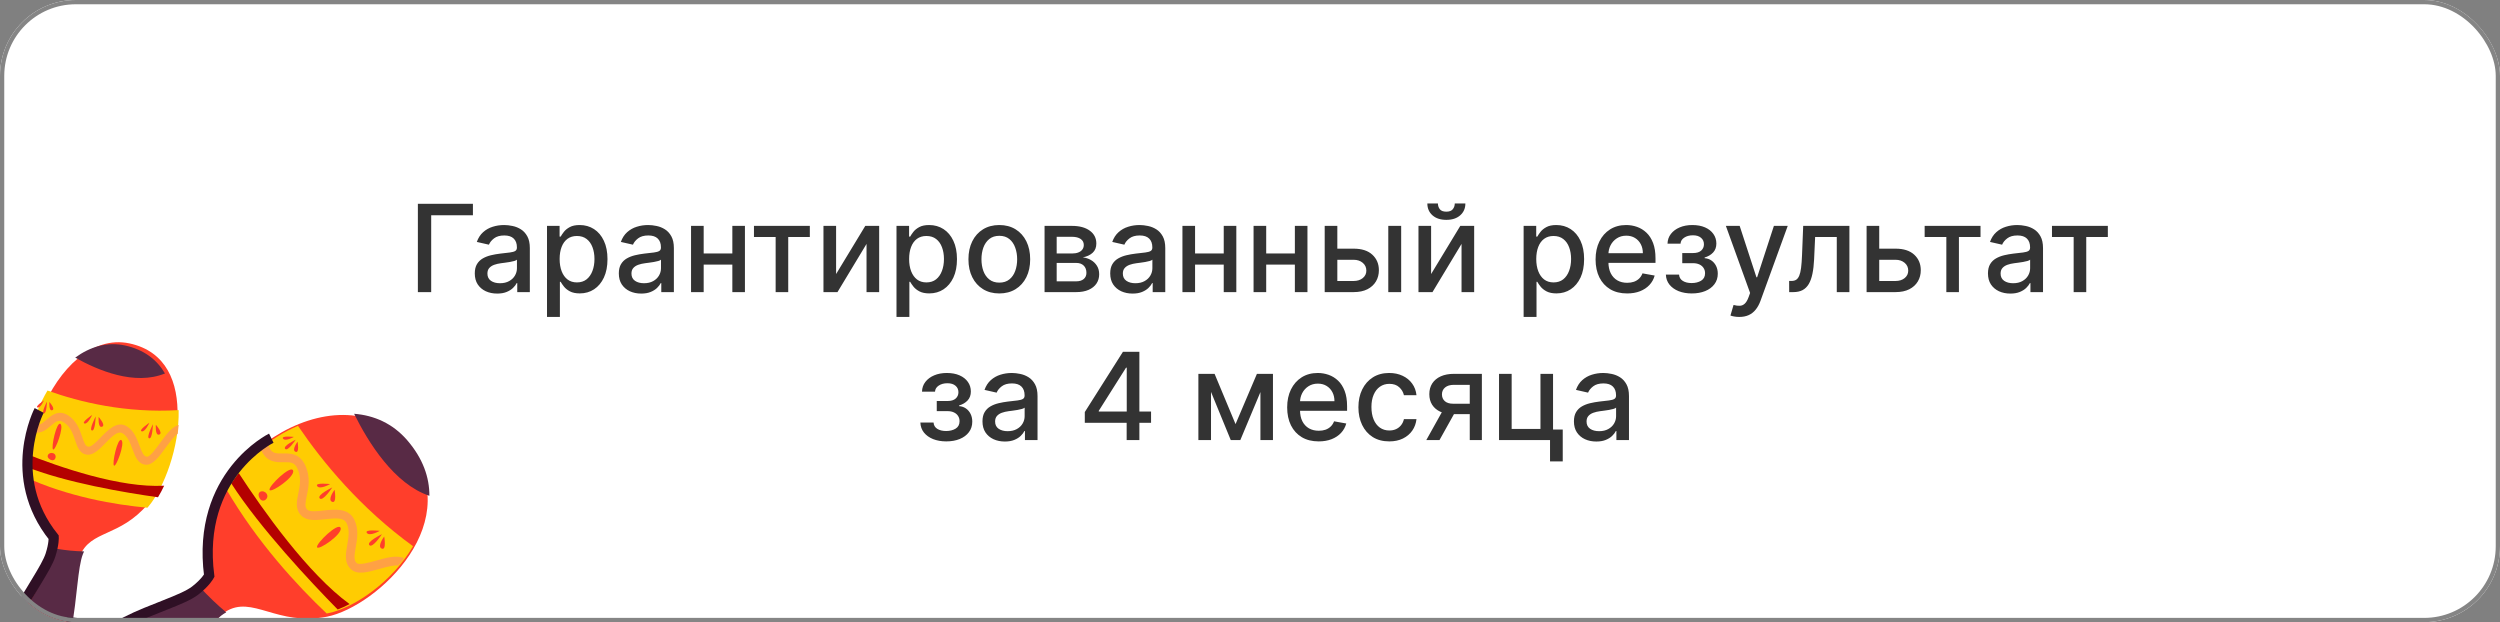<?xml version="1.0" encoding="UTF-8"?> <svg xmlns="http://www.w3.org/2000/svg" width="659" height="164" viewBox="0 0 659 164" fill="none"><rect x="0" y="0" width="659" height="164" fill="#808080" stroke="none"/><g clip-path="url(#clip0_3_24)"><rect width="659" height="164" rx="20" fill="white"></rect><path d="M106.72 116.705C124.209 137.049 99.364 159.944 86.205 162.556C73.044 165.168 66.504 156.734 59.419 161.272C52.335 165.81 38.133 194.454 26.649 180.62C12.818 163.959 57.529 159.689 55.347 149.764C49.249 122.015 89.23 96.36 106.72 116.705Z" fill="#FF3E2B"></path><path d="M26.183 181.16C37.665 194.991 51.866 166.353 58.95 161.816C59.178 161.669 59.407 161.537 59.635 161.417C57.201 159.395 54.885 157.146 52.683 154.769C44.091 161.944 14.596 167.203 26.183 181.16Z" fill="#582A45"></path><path d="M59.623 128.92C67.792 142.96 78.356 154.374 86.108 161.713C86.223 161.692 86.335 161.677 86.45 161.654C93.349 160.29 103.514 153.264 108.881 143.984C95.008 133.935 85.03 121.816 78.546 112.243C70.883 115.486 63.846 121.513 59.623 128.92Z" fill="#FFCC02"></path><path d="M60.968 127.433C68.57 139.235 81.834 153.348 89.019 160.668C90.033 160.282 91.082 159.802 92.153 159.239C81.14 151.238 69.296 134.468 62.945 124.723C62.242 125.598 61.586 126.503 60.968 127.433Z" fill="#B40100"></path><path d="M106.513 147.169C104.641 146.22 101.82 147.015 99.249 147.745C97.334 148.288 94.708 149.035 94.009 148.409C93.215 147.698 93.403 146.359 93.779 144.237C94.171 142.012 94.601 139.499 93.423 137.033C91.867 133.827 88.228 134.238 85.304 134.57C83.585 134.763 81.636 134.984 80.981 134.329C80.298 133.647 80.482 132.567 80.87 130.713C81.316 128.571 81.872 125.904 80.569 122.882C79.088 119.448 76.454 119.494 74.532 119.527C72.664 119.56 71.736 119.508 71.013 118.004C70.859 117.685 70.763 117.347 70.696 117.001C70.05 117.479 69.43 117.996 68.81 118.514C68.829 118.559 68.837 118.605 68.856 118.649C68.893 118.732 68.929 118.814 68.969 118.895C70.418 121.913 72.91 121.869 74.729 121.839C76.713 121.803 77.701 121.868 78.481 123.678C79.483 126 79.029 128.174 78.632 130.09C78.205 132.135 77.762 134.252 79.433 135.917C80.923 137.407 83.358 137.132 85.713 136.866C88.663 136.532 90.651 136.427 91.383 137.934C92.23 139.683 91.871 141.715 91.526 143.681C91.112 146.01 90.692 148.418 92.561 150.092C94.252 151.607 97.048 150.813 100.007 149.973C102.117 149.374 103.889 148.931 104.975 149.082C105.505 148.46 106.023 147.825 106.513 147.169Z" fill="#FFA144"></path><path d="M89.786 139.165C90.343 140.81 83.908 145.205 83.573 144.249C83.236 143.293 89.228 137.518 89.786 139.165Z" fill="#FF3E2B"></path><path d="M77.264 124.047C77.821 125.693 71.386 130.087 71.051 129.131C70.714 128.176 76.706 122.401 77.264 124.047Z" fill="#FF3E2B"></path><path d="M70.253 130.106C71.156 131.333 69.187 132.937 68.371 131.218C67.552 129.501 69.406 128.955 70.253 130.106Z" fill="#FF3E2B"></path><path d="M87.599 128.481C87.599 128.481 83.445 130.462 84.277 131.374C85.109 132.285 87.599 128.481 87.599 128.481Z" fill="#FF3E2B"></path><path d="M87.021 127.598C87.021 127.598 82.891 127.132 83.617 128.142C84.344 129.153 87.021 127.598 87.021 127.598Z" fill="#FF3E2B"></path><path d="M88.194 129.093C88.194 129.093 86.219 131.729 87.541 132.277C88.862 132.825 88.194 129.093 88.194 129.093Z" fill="#FF3E2B"></path><path d="M100.683 140.811C100.683 140.811 96.528 142.792 97.361 143.704C98.193 144.615 100.683 140.811 100.683 140.811Z" fill="#FF3E2B"></path><path d="M100.105 139.928C100.105 139.928 95.975 139.463 96.701 140.472C97.427 141.483 100.105 139.928 100.105 139.928Z" fill="#FF3E2B"></path><path d="M101.277 141.423C101.277 141.423 99.303 144.059 100.624 144.607C101.946 145.155 101.277 141.423 101.277 141.423Z" fill="#FF3E2B"></path><path d="M77.946 115.908C77.946 115.908 74.47 117.565 75.166 118.329C75.862 119.091 77.946 115.908 77.946 115.908Z" fill="#FF3E2B"></path><path d="M77.462 115.169C77.462 115.169 74.006 114.78 74.614 115.625C75.222 116.47 77.462 115.169 77.462 115.169Z" fill="#FF3E2B"></path><path d="M78.443 116.42C78.443 116.42 76.792 118.625 77.897 119.084C79.003 119.543 78.443 116.42 78.443 116.42Z" fill="#FF3E2B"></path><path d="M113.188 130.693C113.205 125.885 111.527 120.897 107.354 116.059C103.537 111.63 98.611 109.473 93.342 109.07C97.067 116.609 103.899 127.604 113.188 130.693Z" fill="#582A45"></path><path d="M71.511 115.506C71.511 115.506 51.708 125.178 55.145 151.761C55.145 151.761 54.199 153.554 51.439 155.68C44.989 160.652 18.312 164.825 24.83 178.789C32.413 195.037 47.27 176.642 47.27 176.642" stroke="#2F1025" stroke-width="2.684" stroke-miterlimit="10"></path><path d="M34.122 90.52C53.721 94.701 46.656 123.784 39.097 132.755C31.537 141.727 23.876 139.605 21.063 146.552C18.25 153.5 20.451 180.644 7.391 177.577C-8.339 173.884 19.192 146.517 13.783 141C-1.336 125.576 14.522 86.339 34.122 90.52Z" fill="#FF3E2B"></path><path d="M8.201 177.026C21.266 180.093 19.065 152.944 21.88 145.996C21.97 145.771 22.067 145.556 22.168 145.351C19.764 145.316 17.346 145.063 14.951 144.661C12.208 154.22 -4.982 173.931 8.201 177.026Z" fill="#582A45"></path><path d="M6.5 125.706C18.152 131.009 30.347 133.063 38.853 133.833C38.924 133.752 38.995 133.676 39.065 133.594C43.269 128.654 47.325 117.805 47.09 108.109C33.183 108.929 21.094 106.035 12.515 102.946C8.583 109.662 6.27 118.002 6.5 125.706Z" fill="#FFCC02"></path><path d="M6.445 122.86C17.239 127.245 33.167 129.894 41.65 131.078C42.211 130.15 42.755 129.127 43.277 128.028C31.719 128.697 15.627 123.115 6.661 119.541C6.545 120.652 6.475 121.759 6.445 122.86Z" fill="#B40100"></path><path d="M47.097 112.015C45.35 112.43 43.693 114.701 42.184 116.775C41.06 118.32 39.52 120.44 38.748 120.394C37.872 120.342 37.419 119.238 36.757 117.444C36.06 115.565 35.265 113.448 33.347 112.328C30.835 110.884 28.427 113.36 26.493 115.35C25.355 116.518 24.066 117.845 23.314 117.751C22.529 117.655 22.186 116.746 21.65 115.142C21.028 113.292 20.255 110.987 18.003 109.529C15.446 107.872 13.593 109.478 12.24 110.65C10.926 111.789 10.243 112.304 9.07 111.622C8.821 111.478 8.605 111.285 8.405 111.069C8.155 111.808 7.941 112.561 7.727 113.314C7.76 113.336 7.786 113.365 7.819 113.387C7.881 113.426 7.943 113.465 8.007 113.501C10.361 114.869 12.114 113.35 13.393 112.242C14.789 111.032 15.52 110.49 16.868 111.363C18.598 112.484 19.228 114.362 19.785 116.018C20.378 117.785 20.99 119.615 22.908 119.851C24.621 120.063 26.232 118.406 27.79 116.805C29.742 114.797 31.11 113.533 32.291 114.211C33.659 114.999 34.295 116.717 34.911 118.377C35.638 120.348 36.394 122.38 38.457 122.503C40.323 122.615 41.963 120.359 43.699 117.972C44.937 116.269 46.003 114.884 46.842 114.348C46.946 113.571 47.036 112.792 47.097 112.015Z" fill="#FFA144"></path><path d="M32.008 116.018C33 116.81 30.633 123.192 30.049 122.738C29.465 122.285 31.015 115.225 32.008 116.018Z" fill="#FF3E2B"></path><path d="M15.942 111.755C16.934 112.547 14.568 118.929 13.984 118.475C13.399 118.022 14.949 110.962 15.942 111.755Z" fill="#FF3E2B"></path><path d="M14.004 119.46C15.23 119.862 14.662 121.936 13.254 121.152C11.845 120.371 12.854 119.083 14.004 119.46Z" fill="#FF3E2B"></path><path d="M25.226 109.772C25.226 109.772 23.364 113.325 24.247 113.482C25.128 113.639 25.226 109.772 25.226 109.772Z" fill="#FF3E2B"></path><path d="M24.297 109.377C24.297 109.377 21.363 111.341 22.258 111.63C23.152 111.92 24.297 109.377 24.297 109.377Z" fill="#FF3E2B"></path><path d="M26.001 109.91C26.001 109.91 25.759 112.85 26.883 112.489C28.007 112.128 26.001 109.91 26.001 109.91Z" fill="#FF3E2B"></path><path d="M40.309 111.838C40.309 111.838 38.447 115.39 39.329 115.547C40.211 115.704 40.309 111.838 40.309 111.838Z" fill="#FF3E2B"></path><path d="M39.38 111.442C39.38 111.442 36.447 113.407 37.34 113.696C38.234 113.985 39.38 111.442 39.38 111.442Z" fill="#FF3E2B"></path><path d="M41.083 111.975C41.083 111.975 40.841 114.916 41.965 114.554C43.089 114.193 41.083 111.975 41.083 111.975Z" fill="#FF3E2B"></path><path d="M12.379 105.859C12.379 105.859 10.821 108.831 11.559 108.963C12.296 109.095 12.379 105.859 12.379 105.859Z" fill="#FF3E2B"></path><path d="M11.601 105.528C11.601 105.528 9.147 107.172 9.895 107.414C10.643 107.655 11.601 105.528 11.601 105.528Z" fill="#FF3E2B"></path><path d="M13.026 105.974C13.026 105.974 12.824 108.434 13.764 108.132C14.706 107.83 13.026 105.974 13.026 105.974Z" fill="#FF3E2B"></path><path d="M43.489 98.442C41.387 94.855 37.997 92.151 32.894 91.055C28.224 90.051 23.762 91.401 19.827 94.263C25.799 97.636 35.506 101.717 43.489 98.442Z" fill="#582A45"></path><path d="M10.325 108.19C10.325 108.19 1.265 125.558 14.158 141.637C14.158 141.637 14.258 143.366 13.307 146.312C11.086 153.199 -4.666 170.612 5.185 176.481C16.646 183.31 18.982 162.754 18.982 162.754" stroke="#2F1025" stroke-width="2.684" stroke-miterlimit="10"></path></g><rect x="0.561" y="0.561" width="657.877" height="162.877" rx="19.439" stroke="#858585" stroke-width="1.123"></rect><path d="M124.662 53.727V56.75H113.662V77H110.151V53.727H124.662ZM131.051 77.386C129.945 77.386 128.945 77.182 128.051 76.773C127.157 76.356 126.449 75.754 125.926 74.966C125.411 74.178 125.153 73.212 125.153 72.068C125.153 71.083 125.343 70.273 125.722 69.636C126.1 69 126.612 68.496 127.256 68.125C127.9 67.754 128.619 67.474 129.415 67.284C130.21 67.095 131.021 66.951 131.847 66.852C132.892 66.731 133.741 66.633 134.392 66.557C135.044 66.474 135.517 66.341 135.812 66.159C136.108 65.977 136.256 65.682 136.256 65.273V65.193C136.256 64.201 135.975 63.432 135.415 62.886C134.862 62.341 134.036 62.068 132.938 62.068C131.794 62.068 130.892 62.322 130.233 62.83C129.581 63.33 129.131 63.886 128.881 64.5L125.688 63.773C126.066 62.712 126.619 61.856 127.347 61.205C128.081 60.545 128.926 60.068 129.881 59.773C130.835 59.47 131.839 59.318 132.892 59.318C133.589 59.318 134.328 59.401 135.108 59.568C135.896 59.727 136.631 60.023 137.312 60.455C138.002 60.886 138.566 61.504 139.006 62.307C139.445 63.102 139.665 64.136 139.665 65.409V77H136.347V74.614H136.21C135.991 75.053 135.661 75.485 135.222 75.909C134.782 76.333 134.218 76.686 133.528 76.966C132.839 77.246 132.013 77.386 131.051 77.386ZM131.79 74.659C132.729 74.659 133.532 74.474 134.199 74.102C134.873 73.731 135.384 73.246 135.733 72.648C136.089 72.042 136.267 71.394 136.267 70.704V68.454C136.146 68.576 135.911 68.689 135.562 68.796C135.222 68.894 134.831 68.981 134.392 69.057C133.953 69.125 133.525 69.189 133.108 69.25C132.691 69.303 132.343 69.349 132.062 69.386C131.403 69.47 130.801 69.61 130.256 69.807C129.718 70.004 129.286 70.288 128.96 70.659C128.642 71.023 128.483 71.508 128.483 72.114C128.483 72.954 128.794 73.591 129.415 74.023C130.036 74.447 130.828 74.659 131.79 74.659ZM144.19 83.546V59.545H147.509V62.375H147.793C147.99 62.011 148.274 61.591 148.645 61.114C149.016 60.636 149.531 60.22 150.19 59.864C150.849 59.5 151.721 59.318 152.804 59.318C154.213 59.318 155.471 59.674 156.577 60.386C157.683 61.099 158.55 62.125 159.179 63.466C159.815 64.807 160.134 66.421 160.134 68.307C160.134 70.193 159.819 71.811 159.19 73.159C158.562 74.5 157.698 75.534 156.599 76.261C155.501 76.981 154.247 77.341 152.838 77.341C151.777 77.341 150.91 77.163 150.236 76.807C149.569 76.451 149.046 76.034 148.668 75.557C148.289 75.079 147.997 74.655 147.793 74.284H147.588V83.546H144.19ZM147.52 68.273C147.52 69.5 147.698 70.576 148.054 71.5C148.41 72.424 148.925 73.148 149.599 73.671C150.274 74.186 151.099 74.443 152.077 74.443C153.092 74.443 153.94 74.174 154.622 73.636C155.304 73.091 155.819 72.352 156.168 71.421C156.524 70.489 156.702 69.439 156.702 68.273C156.702 67.121 156.527 66.087 156.179 65.171C155.838 64.254 155.323 63.53 154.634 63C153.952 62.47 153.099 62.205 152.077 62.205C151.092 62.205 150.259 62.458 149.577 62.966C148.902 63.474 148.391 64.182 148.043 65.091C147.694 66 147.52 67.061 147.52 68.273ZM169.02 77.386C167.914 77.386 166.914 77.182 166.02 76.773C165.126 76.356 164.418 75.754 163.895 74.966C163.38 74.178 163.122 73.212 163.122 72.068C163.122 71.083 163.312 70.273 163.69 69.636C164.069 69 164.58 68.496 165.224 68.125C165.868 67.754 166.588 67.474 167.384 67.284C168.179 67.095 168.99 66.951 169.815 66.852C170.861 66.731 171.709 66.633 172.361 66.557C173.012 66.474 173.486 66.341 173.781 66.159C174.077 65.977 174.224 65.682 174.224 65.273V65.193C174.224 64.201 173.944 63.432 173.384 62.886C172.83 62.341 172.005 62.068 170.906 62.068C169.762 62.068 168.861 62.322 168.202 62.83C167.55 63.33 167.099 63.886 166.849 64.5L163.656 63.773C164.035 62.712 164.588 61.856 165.315 61.205C166.05 60.545 166.895 60.068 167.849 59.773C168.804 59.47 169.808 59.318 170.861 59.318C171.558 59.318 172.296 59.401 173.077 59.568C173.865 59.727 174.599 60.023 175.281 60.455C175.971 60.886 176.535 61.504 176.974 62.307C177.414 63.102 177.634 64.136 177.634 65.409V77H174.315V74.614H174.179C173.959 75.053 173.63 75.485 173.19 75.909C172.751 76.333 172.187 76.686 171.497 76.966C170.808 77.246 169.982 77.386 169.02 77.386ZM169.759 74.659C170.698 74.659 171.501 74.474 172.168 74.102C172.842 73.731 173.353 73.246 173.702 72.648C174.058 72.042 174.236 71.394 174.236 70.704V68.454C174.115 68.576 173.88 68.689 173.531 68.796C173.19 68.894 172.8 68.981 172.361 69.057C171.921 69.125 171.493 69.189 171.077 69.25C170.66 69.303 170.312 69.349 170.031 69.386C169.372 69.47 168.77 69.61 168.224 69.807C167.687 70.004 167.255 70.288 166.929 70.659C166.611 71.023 166.452 71.508 166.452 72.114C166.452 72.954 166.762 73.591 167.384 74.023C168.005 74.447 168.796 74.659 169.759 74.659ZM193.989 66.807V69.75H184.534V66.807H193.989ZM185.489 59.545V77H182.159V59.545H185.489ZM196.364 59.545V77H193.045V59.545H196.364ZM198.744 62.477V59.545H213.472V62.477H207.778V77H204.46V62.477H198.744ZM220.395 72.239L228.088 59.545H231.747V77H228.418V64.296L220.759 77H217.065V59.545H220.395V72.239ZM236.315 83.546V59.545H239.634V62.375H239.918C240.115 62.011 240.399 61.591 240.77 61.114C241.141 60.636 241.656 60.22 242.315 59.864C242.974 59.5 243.846 59.318 244.929 59.318C246.338 59.318 247.596 59.674 248.702 60.386C249.808 61.099 250.675 62.125 251.304 63.466C251.94 64.807 252.259 66.421 252.259 68.307C252.259 70.193 251.944 71.811 251.315 73.159C250.687 74.5 249.823 75.534 248.724 76.261C247.626 76.981 246.372 77.341 244.963 77.341C243.902 77.341 243.035 77.163 242.361 76.807C241.694 76.451 241.171 76.034 240.793 75.557C240.414 75.079 240.122 74.655 239.918 74.284H239.713V83.546H236.315ZM239.645 68.273C239.645 69.5 239.823 70.576 240.179 71.5C240.535 72.424 241.05 73.148 241.724 73.671C242.399 74.186 243.224 74.443 244.202 74.443C245.217 74.443 246.065 74.174 246.747 73.636C247.429 73.091 247.944 72.352 248.293 71.421C248.649 70.489 248.827 69.439 248.827 68.273C248.827 67.121 248.652 66.087 248.304 65.171C247.963 64.254 247.448 63.53 246.759 63C246.077 62.47 245.224 62.205 244.202 62.205C243.217 62.205 242.384 62.458 241.702 62.966C241.027 63.474 240.516 64.182 240.168 65.091C239.819 66 239.645 67.061 239.645 68.273ZM263.418 77.352C261.781 77.352 260.353 76.977 259.134 76.227C257.914 75.477 256.967 74.428 256.293 73.079C255.618 71.731 255.281 70.155 255.281 68.352C255.281 66.542 255.618 64.958 256.293 63.602C256.967 62.246 257.914 61.193 259.134 60.443C260.353 59.693 261.781 59.318 263.418 59.318C265.054 59.318 266.482 59.693 267.702 60.443C268.921 61.193 269.868 62.246 270.543 63.602C271.217 64.958 271.554 66.542 271.554 68.352C271.554 70.155 271.217 71.731 270.543 73.079C269.868 74.428 268.921 75.477 267.702 76.227C266.482 76.977 265.054 77.352 263.418 77.352ZM263.429 74.5C264.49 74.5 265.368 74.22 266.065 73.659C266.762 73.099 267.277 72.352 267.611 71.421C267.952 70.489 268.122 69.462 268.122 68.341C268.122 67.227 267.952 66.204 267.611 65.273C267.277 64.333 266.762 63.58 266.065 63.011C265.368 62.443 264.49 62.159 263.429 62.159C262.361 62.159 261.474 62.443 260.77 63.011C260.073 63.58 259.554 64.333 259.213 65.273C258.88 66.204 258.713 67.227 258.713 68.341C258.713 69.462 258.88 70.489 259.213 71.421C259.554 72.352 260.073 73.099 260.77 73.659C261.474 74.22 262.361 74.5 263.429 74.5ZM275.347 77V59.545H282.585C284.555 59.545 286.116 59.966 287.267 60.807C288.419 61.64 288.994 62.773 288.994 64.204C288.994 65.227 288.669 66.038 288.017 66.636C287.366 67.235 286.502 67.636 285.426 67.841C286.206 67.932 286.922 68.167 287.574 68.546C288.225 68.917 288.748 69.417 289.142 70.046C289.544 70.674 289.744 71.424 289.744 72.296C289.744 73.22 289.506 74.038 289.028 74.75C288.551 75.454 287.858 76.008 286.949 76.409C286.047 76.803 284.96 77 283.688 77H275.347ZM278.54 74.159H283.688C284.528 74.159 285.188 73.958 285.665 73.557C286.142 73.155 286.381 72.61 286.381 71.921C286.381 71.11 286.142 70.474 285.665 70.011C285.188 69.542 284.528 69.307 283.688 69.307H278.54V74.159ZM278.54 66.818H282.619C283.256 66.818 283.801 66.727 284.256 66.546C284.718 66.364 285.07 66.106 285.312 65.773C285.562 65.432 285.688 65.03 285.688 64.568C285.688 63.894 285.411 63.367 284.858 62.989C284.305 62.61 283.547 62.42 282.585 62.42H278.54V66.818ZM298.551 77.386C297.445 77.386 296.445 77.182 295.551 76.773C294.657 76.356 293.949 75.754 293.426 74.966C292.911 74.178 292.653 73.212 292.653 72.068C292.653 71.083 292.843 70.273 293.222 69.636C293.6 69 294.112 68.496 294.756 68.125C295.4 67.754 296.119 67.474 296.915 67.284C297.71 67.095 298.521 66.951 299.347 66.852C300.392 66.731 301.241 66.633 301.892 66.557C302.544 66.474 303.017 66.341 303.312 66.159C303.608 65.977 303.756 65.682 303.756 65.273V65.193C303.756 64.201 303.475 63.432 302.915 62.886C302.362 62.341 301.536 62.068 300.438 62.068C299.294 62.068 298.392 62.322 297.733 62.83C297.081 63.33 296.631 63.886 296.381 64.5L293.188 63.773C293.566 62.712 294.119 61.856 294.847 61.205C295.581 60.545 296.426 60.068 297.381 59.773C298.335 59.47 299.339 59.318 300.392 59.318C301.089 59.318 301.828 59.401 302.608 59.568C303.396 59.727 304.131 60.023 304.812 60.455C305.502 60.886 306.066 61.504 306.506 62.307C306.945 63.102 307.165 64.136 307.165 65.409V77H303.847V74.614H303.71C303.491 75.053 303.161 75.485 302.722 75.909C302.282 76.333 301.718 76.686 301.028 76.966C300.339 77.246 299.513 77.386 298.551 77.386ZM299.29 74.659C300.229 74.659 301.032 74.474 301.699 74.102C302.373 73.731 302.884 73.246 303.233 72.648C303.589 72.042 303.767 71.394 303.767 70.704V68.454C303.646 68.576 303.411 68.689 303.062 68.796C302.722 68.894 302.331 68.981 301.892 69.057C301.453 69.125 301.025 69.189 300.608 69.25C300.191 69.303 299.843 69.349 299.562 69.386C298.903 69.47 298.301 69.61 297.756 69.807C297.218 70.004 296.786 70.288 296.46 70.659C296.142 71.023 295.983 71.508 295.983 72.114C295.983 72.954 296.294 73.591 296.915 74.023C297.536 74.447 298.328 74.659 299.29 74.659ZM323.52 66.807V69.75H314.065V66.807H323.52ZM315.02 59.545V77H311.69V59.545H315.02ZM325.895 59.545V77H322.577V59.545H325.895ZM342.27 66.807V69.75H332.815V66.807H342.27ZM333.77 59.545V77H330.44V59.545H333.77ZM344.645 59.545V77H341.327V59.545H344.645ZM351.747 65.546H356.815C358.952 65.546 360.596 66.076 361.747 67.136C362.899 68.197 363.474 69.564 363.474 71.239C363.474 72.329 363.217 73.311 362.702 74.182C362.187 75.053 361.433 75.742 360.44 76.25C359.448 76.75 358.24 77 356.815 77H349.19V59.545H352.52V74.068H356.815C357.793 74.068 358.596 73.814 359.224 73.307C359.853 72.792 360.168 72.136 360.168 71.341C360.168 70.5 359.853 69.814 359.224 69.284C358.596 68.746 357.793 68.477 356.815 68.477H351.747V65.546ZM365.952 77V59.545H369.349V77H365.952ZM377.239 72.239L384.932 59.545H388.591V77H385.261V64.296L377.602 77H373.909V59.545H377.239V72.239ZM383.477 53.636H386.273C386.273 54.917 385.818 55.958 384.909 56.761C384.008 57.557 382.788 57.955 381.25 57.955C379.72 57.955 378.504 57.557 377.602 56.761C376.701 55.958 376.25 54.917 376.25 53.636H379.034C379.034 54.205 379.201 54.708 379.534 55.148C379.867 55.58 380.439 55.795 381.25 55.795C382.045 55.795 382.614 55.58 382.955 55.148C383.303 54.716 383.477 54.212 383.477 53.636ZM401.628 83.546V59.545H404.946V62.375H405.23C405.427 62.011 405.711 61.591 406.082 61.114C406.454 60.636 406.969 60.22 407.628 59.864C408.287 59.5 409.158 59.318 410.241 59.318C411.651 59.318 412.908 59.674 414.014 60.386C415.12 61.099 415.988 62.125 416.616 63.466C417.253 64.807 417.571 66.421 417.571 68.307C417.571 70.193 417.257 71.811 416.628 73.159C415.999 74.5 415.135 75.534 414.037 76.261C412.938 76.981 411.685 77.341 410.276 77.341C409.215 77.341 408.348 77.163 407.673 76.807C407.007 76.451 406.484 76.034 406.105 75.557C405.726 75.079 405.435 74.655 405.23 74.284H405.026V83.546H401.628ZM404.957 68.273C404.957 69.5 405.135 70.576 405.491 71.5C405.848 72.424 406.363 73.148 407.037 73.671C407.711 74.186 408.537 74.443 409.514 74.443C410.529 74.443 411.378 74.174 412.06 73.636C412.741 73.091 413.257 72.352 413.605 71.421C413.961 70.489 414.139 69.439 414.139 68.273C414.139 67.121 413.965 66.087 413.616 65.171C413.276 64.254 412.76 63.53 412.071 63C411.389 62.47 410.537 62.205 409.514 62.205C408.529 62.205 407.696 62.458 407.014 62.966C406.34 63.474 405.829 64.182 405.48 65.091C405.132 66 404.957 67.061 404.957 68.273ZM428.901 77.352C427.181 77.352 425.7 76.985 424.457 76.25C423.223 75.508 422.268 74.466 421.594 73.125C420.927 71.776 420.594 70.197 420.594 68.386C420.594 66.599 420.927 65.023 421.594 63.659C422.268 62.295 423.207 61.231 424.412 60.466C425.624 59.701 427.041 59.318 428.662 59.318C429.647 59.318 430.601 59.481 431.526 59.807C432.45 60.133 433.279 60.644 434.014 61.341C434.749 62.038 435.329 62.943 435.753 64.057C436.177 65.163 436.389 66.508 436.389 68.091V69.296H422.514V66.75H433.06C433.06 65.856 432.878 65.064 432.514 64.375C432.151 63.678 431.639 63.129 430.98 62.727C430.329 62.326 429.563 62.125 428.685 62.125C427.73 62.125 426.897 62.36 426.185 62.83C425.48 63.292 424.935 63.898 424.548 64.648C424.17 65.39 423.98 66.197 423.98 67.068V69.057C423.98 70.224 424.185 71.216 424.594 72.034C425.01 72.852 425.59 73.477 426.332 73.909C427.075 74.333 427.942 74.546 428.935 74.546C429.579 74.546 430.166 74.454 430.696 74.273C431.226 74.083 431.685 73.803 432.071 73.432C432.457 73.061 432.753 72.602 432.957 72.057L436.173 72.636C435.916 73.583 435.454 74.413 434.787 75.125C434.128 75.829 433.298 76.379 432.298 76.773C431.306 77.159 430.173 77.352 428.901 77.352ZM439.125 72.386H442.602C442.648 73.099 442.97 73.648 443.568 74.034C444.174 74.421 444.958 74.614 445.92 74.614C446.898 74.614 447.731 74.405 448.42 73.989C449.11 73.564 449.455 72.909 449.455 72.023C449.455 71.492 449.322 71.03 449.057 70.636C448.799 70.235 448.432 69.924 447.955 69.704C447.485 69.485 446.928 69.375 446.284 69.375H443.443V66.704H446.284C447.246 66.704 447.966 66.485 448.443 66.046C448.92 65.606 449.159 65.057 449.159 64.398C449.159 63.686 448.902 63.114 448.386 62.682C447.879 62.242 447.17 62.023 446.261 62.023C445.337 62.023 444.568 62.231 443.955 62.648C443.341 63.057 443.019 63.587 442.989 64.239H439.557C439.58 63.261 439.875 62.405 440.443 61.67C441.019 60.928 441.792 60.352 442.761 59.943C443.739 59.526 444.848 59.318 446.091 59.318C447.386 59.318 448.508 59.526 449.455 59.943C450.402 60.36 451.133 60.936 451.648 61.67C452.17 62.405 452.432 63.25 452.432 64.204C452.432 65.167 452.144 65.954 451.568 66.568C451 67.174 450.258 67.61 449.341 67.875V68.057C450.015 68.102 450.614 68.307 451.136 68.671C451.659 69.034 452.068 69.515 452.364 70.114C452.659 70.712 452.807 71.39 452.807 72.148C452.807 73.216 452.511 74.14 451.92 74.921C451.337 75.701 450.527 76.303 449.489 76.727C448.458 77.144 447.28 77.352 445.955 77.352C444.667 77.352 443.511 77.151 442.489 76.75C441.473 76.341 440.667 75.765 440.068 75.023C439.477 74.28 439.163 73.401 439.125 72.386ZM458.463 83.546C457.955 83.546 457.493 83.504 457.077 83.421C456.66 83.345 456.349 83.261 456.145 83.171L456.963 80.386C457.584 80.553 458.137 80.625 458.622 80.602C459.107 80.579 459.535 80.398 459.906 80.057C460.285 79.716 460.618 79.159 460.906 78.386L461.327 77.227L454.94 59.545H458.577L462.997 73.091H463.179L467.599 59.545H471.247L464.054 79.329C463.721 80.239 463.296 81.008 462.781 81.636C462.266 82.273 461.652 82.75 460.94 83.068C460.228 83.386 459.402 83.546 458.463 83.546ZM471.628 77L471.616 74.057H472.241C472.726 74.057 473.132 73.954 473.457 73.75C473.791 73.538 474.063 73.182 474.276 72.682C474.488 72.182 474.651 71.492 474.764 70.614C474.878 69.727 474.961 68.614 475.014 67.273L475.321 59.545H487.503V77H484.173V62.477H478.469L478.196 68.409C478.128 69.849 477.98 71.106 477.753 72.182C477.533 73.258 477.211 74.155 476.787 74.875C476.363 75.587 475.817 76.121 475.151 76.477C474.484 76.826 473.673 77 472.719 77H471.628ZM494.591 65.546H499.659C501.795 65.546 503.439 66.076 504.591 67.136C505.742 68.197 506.318 69.564 506.318 71.239C506.318 72.329 506.061 73.311 505.545 74.182C505.03 75.053 504.277 75.742 503.284 76.25C502.292 76.75 501.083 77 499.659 77H492.034V59.545H495.364V74.068H499.659C500.636 74.068 501.439 73.814 502.068 73.307C502.697 72.792 503.011 72.136 503.011 71.341C503.011 70.5 502.697 69.814 502.068 69.284C501.439 68.746 500.636 68.477 499.659 68.477H494.591V65.546ZM507.338 62.477V59.545H522.065V62.477H516.372V77H513.054V62.477H507.338ZM529.926 77.386C528.82 77.386 527.82 77.182 526.926 76.773C526.032 76.356 525.324 75.754 524.801 74.966C524.286 74.178 524.028 73.212 524.028 72.068C524.028 71.083 524.218 70.273 524.597 69.636C524.975 69 525.487 68.496 526.131 68.125C526.775 67.754 527.494 67.474 528.29 67.284C529.085 67.095 529.896 66.951 530.722 66.852C531.767 66.731 532.616 66.633 533.267 66.557C533.919 66.474 534.392 66.341 534.688 66.159C534.983 65.977 535.131 65.682 535.131 65.273V65.193C535.131 64.201 534.85 63.432 534.29 62.886C533.737 62.341 532.911 62.068 531.812 62.068C530.669 62.068 529.767 62.322 529.108 62.83C528.456 63.33 528.006 63.886 527.756 64.5L524.562 63.773C524.941 62.712 525.494 61.856 526.222 61.205C526.956 60.545 527.801 60.068 528.756 59.773C529.71 59.47 530.714 59.318 531.767 59.318C532.464 59.318 533.203 59.401 533.983 59.568C534.771 59.727 535.506 60.023 536.188 60.455C536.877 60.886 537.441 61.504 537.881 62.307C538.32 63.102 538.54 64.136 538.54 65.409V77H535.222V74.614H535.085C534.866 75.053 534.536 75.485 534.097 75.909C533.657 76.333 533.093 76.686 532.403 76.966C531.714 77.246 530.888 77.386 529.926 77.386ZM530.665 74.659C531.604 74.659 532.407 74.474 533.074 74.102C533.748 73.731 534.259 73.246 534.608 72.648C534.964 72.042 535.142 71.394 535.142 70.704V68.454C535.021 68.576 534.786 68.689 534.438 68.796C534.097 68.894 533.706 68.981 533.267 69.057C532.828 69.125 532.4 69.189 531.983 69.25C531.566 69.303 531.218 69.349 530.938 69.386C530.278 69.47 529.676 69.61 529.131 69.807C528.593 70.004 528.161 70.288 527.835 70.659C527.517 71.023 527.358 71.508 527.358 72.114C527.358 72.954 527.669 73.591 528.29 74.023C528.911 74.447 529.703 74.659 530.665 74.659ZM540.901 62.477V59.545H555.628V62.477H549.935V77H546.616V62.477H540.901ZM242.609 111.386H246.087C246.132 112.098 246.454 112.648 247.053 113.034C247.659 113.42 248.443 113.614 249.405 113.614C250.382 113.614 251.215 113.405 251.905 112.989C252.594 112.564 252.939 111.909 252.939 111.023C252.939 110.492 252.806 110.03 252.541 109.636C252.284 109.235 251.916 108.924 251.439 108.705C250.969 108.485 250.412 108.375 249.768 108.375H246.928V105.705H249.768C250.731 105.705 251.45 105.485 251.928 105.045C252.405 104.606 252.643 104.057 252.643 103.398C252.643 102.686 252.386 102.114 251.871 101.682C251.363 101.242 250.655 101.023 249.746 101.023C248.821 101.023 248.053 101.231 247.439 101.648C246.825 102.057 246.503 102.587 246.473 103.239H243.041C243.064 102.261 243.359 101.405 243.928 100.67C244.503 99.928 245.276 99.352 246.246 98.943C247.223 98.526 248.333 98.318 249.575 98.318C250.871 98.318 251.992 98.526 252.939 98.943C253.886 99.36 254.617 99.936 255.132 100.67C255.655 101.405 255.916 102.25 255.916 103.205C255.916 104.167 255.628 104.955 255.053 105.568C254.484 106.174 253.742 106.61 252.825 106.875V107.057C253.5 107.102 254.098 107.307 254.621 107.67C255.143 108.034 255.553 108.515 255.848 109.114C256.143 109.712 256.291 110.39 256.291 111.148C256.291 112.216 255.996 113.14 255.405 113.92C254.821 114.701 254.011 115.303 252.973 115.727C251.943 116.144 250.765 116.352 249.439 116.352C248.151 116.352 246.996 116.152 245.973 115.75C244.958 115.341 244.151 114.765 243.553 114.023C242.962 113.28 242.647 112.402 242.609 111.386ZM264.879 116.386C263.773 116.386 262.773 116.182 261.879 115.773C260.985 115.356 260.277 114.754 259.754 113.966C259.239 113.178 258.982 112.212 258.982 111.068C258.982 110.083 259.171 109.273 259.55 108.636C259.929 108 260.44 107.496 261.084 107.125C261.728 106.754 262.447 106.473 263.243 106.284C264.038 106.095 264.849 105.951 265.675 105.852C266.72 105.731 267.569 105.633 268.22 105.557C268.872 105.473 269.345 105.341 269.641 105.159C269.936 104.977 270.084 104.682 270.084 104.273V104.193C270.084 103.201 269.804 102.432 269.243 101.886C268.69 101.341 267.864 101.068 266.766 101.068C265.622 101.068 264.72 101.322 264.061 101.83C263.41 102.33 262.959 102.886 262.709 103.5L259.516 102.773C259.894 101.712 260.447 100.856 261.175 100.205C261.91 99.546 262.754 99.068 263.709 98.773C264.663 98.47 265.667 98.318 266.72 98.318C267.417 98.318 268.156 98.401 268.936 98.568C269.724 98.727 270.459 99.023 271.141 99.454C271.83 99.886 272.394 100.504 272.834 101.307C273.273 102.102 273.493 103.136 273.493 104.409V116H270.175V113.614H270.038C269.819 114.053 269.489 114.485 269.05 114.909C268.61 115.333 268.046 115.686 267.357 115.966C266.667 116.246 265.841 116.386 264.879 116.386ZM265.618 113.659C266.557 113.659 267.36 113.473 268.027 113.102C268.701 112.731 269.213 112.246 269.561 111.648C269.917 111.042 270.095 110.394 270.095 109.705V107.455C269.974 107.576 269.739 107.689 269.391 107.795C269.05 107.894 268.66 107.981 268.22 108.057C267.781 108.125 267.353 108.189 266.936 108.25C266.519 108.303 266.171 108.348 265.891 108.386C265.232 108.47 264.629 108.61 264.084 108.807C263.546 109.004 263.114 109.288 262.788 109.659C262.47 110.023 262.311 110.508 262.311 111.114C262.311 111.955 262.622 112.591 263.243 113.023C263.864 113.447 264.656 113.659 265.618 113.659ZM285.953 111.455V108.614L296.01 92.727H298.249V96.909H296.828L289.635 108.295V108.477H303.419V111.455H285.953ZM296.987 116V110.591L297.01 109.295V92.727H300.339V116H296.987ZM325.689 111.795L331.325 98.546H334.257L326.95 116H324.428L317.268 98.546H320.166L325.689 111.795ZM319.223 98.546V116H315.893V98.546H319.223ZM332.246 116V98.546H335.553V116H332.246ZM347.604 116.352C345.884 116.352 344.403 115.985 343.161 115.25C341.926 114.508 340.971 113.466 340.297 112.125C339.63 110.777 339.297 109.197 339.297 107.386C339.297 105.598 339.63 104.023 340.297 102.659C340.971 101.295 341.911 100.231 343.115 99.466C344.327 98.701 345.744 98.318 347.365 98.318C348.35 98.318 349.304 98.481 350.229 98.807C351.153 99.133 351.982 99.644 352.717 100.341C353.452 101.038 354.032 101.943 354.456 103.057C354.88 104.163 355.092 105.508 355.092 107.091V108.295H341.217V105.75H351.763C351.763 104.856 351.581 104.064 351.217 103.375C350.854 102.678 350.342 102.129 349.683 101.727C349.032 101.326 348.267 101.125 347.388 101.125C346.433 101.125 345.6 101.36 344.888 101.83C344.183 102.292 343.638 102.898 343.251 103.648C342.873 104.39 342.683 105.197 342.683 106.068V108.057C342.683 109.223 342.888 110.216 343.297 111.034C343.714 111.852 344.293 112.477 345.036 112.909C345.778 113.333 346.645 113.545 347.638 113.545C348.282 113.545 348.869 113.455 349.399 113.273C349.929 113.083 350.388 112.803 350.774 112.432C351.161 112.061 351.456 111.602 351.661 111.057L354.876 111.636C354.619 112.583 354.157 113.413 353.49 114.125C352.831 114.83 352.001 115.379 351.001 115.773C350.009 116.159 348.876 116.352 347.604 116.352ZM366.214 116.352C364.525 116.352 363.071 115.97 361.851 115.205C360.639 114.432 359.707 113.367 359.055 112.011C358.404 110.655 358.078 109.102 358.078 107.352C358.078 105.58 358.411 104.015 359.078 102.659C359.745 101.295 360.684 100.231 361.896 99.466C363.108 98.701 364.536 98.318 366.18 98.318C367.506 98.318 368.688 98.564 369.726 99.057C370.764 99.542 371.601 100.223 372.237 101.102C372.881 101.981 373.264 103.008 373.385 104.182H370.078C369.896 103.364 369.48 102.659 368.828 102.068C368.184 101.477 367.321 101.182 366.237 101.182C365.29 101.182 364.461 101.432 363.749 101.932C363.044 102.424 362.495 103.129 362.101 104.045C361.707 104.955 361.51 106.03 361.51 107.273C361.51 108.545 361.703 109.644 362.089 110.568C362.476 111.492 363.021 112.208 363.726 112.716C364.438 113.223 365.275 113.477 366.237 113.477C366.881 113.477 367.464 113.36 367.987 113.125C368.518 112.883 368.961 112.538 369.317 112.091C369.68 111.644 369.934 111.106 370.078 110.477H373.385C373.264 111.606 372.896 112.614 372.283 113.5C371.669 114.386 370.847 115.083 369.817 115.591C368.794 116.098 367.593 116.352 366.214 116.352ZM387.428 116V101.443H383.246C382.253 101.443 381.481 101.674 380.928 102.136C380.375 102.598 380.098 103.205 380.098 103.955C380.098 104.697 380.352 105.295 380.859 105.75C381.375 106.197 382.094 106.42 383.018 106.42H388.416V109.17H383.018C381.731 109.17 380.617 108.958 379.678 108.534C378.746 108.102 378.026 107.492 377.518 106.705C377.018 105.917 376.768 104.985 376.768 103.909C376.768 102.811 377.026 101.864 377.541 101.068C378.064 100.265 378.81 99.644 379.78 99.204C380.757 98.765 381.912 98.546 383.246 98.546H390.621V116H387.428ZM375.973 116L380.893 107.182H384.371L379.45 116H375.973ZM409.382 98.546V113.216H411.939V121.625H408.587V116H395.143V98.546H398.473V113.068H406.064V98.546H409.382ZM420.786 116.386C419.679 116.386 418.679 116.182 417.786 115.773C416.892 115.356 416.183 114.754 415.661 113.966C415.145 113.178 414.888 112.212 414.888 111.068C414.888 110.083 415.077 109.273 415.456 108.636C415.835 108 416.346 107.496 416.99 107.125C417.634 106.754 418.354 106.473 419.149 106.284C419.945 106.095 420.755 105.951 421.581 105.852C422.626 105.731 423.475 105.633 424.126 105.557C424.778 105.473 425.251 105.341 425.547 105.159C425.842 104.977 425.99 104.682 425.99 104.273V104.193C425.99 103.201 425.71 102.432 425.149 101.886C424.596 101.341 423.77 101.068 422.672 101.068C421.528 101.068 420.626 101.322 419.967 101.83C419.316 102.33 418.865 102.886 418.615 103.5L415.422 102.773C415.801 101.712 416.354 100.856 417.081 100.205C417.816 99.546 418.661 99.068 419.615 98.773C420.57 98.47 421.573 98.318 422.626 98.318C423.323 98.318 424.062 98.401 424.842 98.568C425.63 98.727 426.365 99.023 427.047 99.454C427.736 99.886 428.301 100.504 428.74 101.307C429.179 102.102 429.399 103.136 429.399 104.409V116H426.081V113.614H425.945C425.725 114.053 425.395 114.485 424.956 114.909C424.517 115.333 423.952 115.686 423.263 115.966C422.573 116.246 421.748 116.386 420.786 116.386ZM421.524 113.659C422.464 113.659 423.267 113.473 423.933 113.102C424.607 112.731 425.119 112.246 425.467 111.648C425.823 111.042 426.001 110.394 426.001 109.705V107.455C425.88 107.576 425.645 107.689 425.297 107.795C424.956 107.894 424.566 107.981 424.126 108.057C423.687 108.125 423.259 108.189 422.842 108.25C422.426 108.303 422.077 108.348 421.797 108.386C421.138 108.47 420.536 108.61 419.99 108.807C419.452 109.004 419.02 109.288 418.695 109.659C418.376 110.023 418.217 110.508 418.217 111.114C418.217 111.955 418.528 112.591 419.149 113.023C419.77 113.447 420.562 113.659 421.524 113.659Z" fill="#333333"></path><defs><clipPath id="clip0_3_24"><rect width="659" height="164" rx="20" fill="white"></rect></clipPath></defs></svg> 